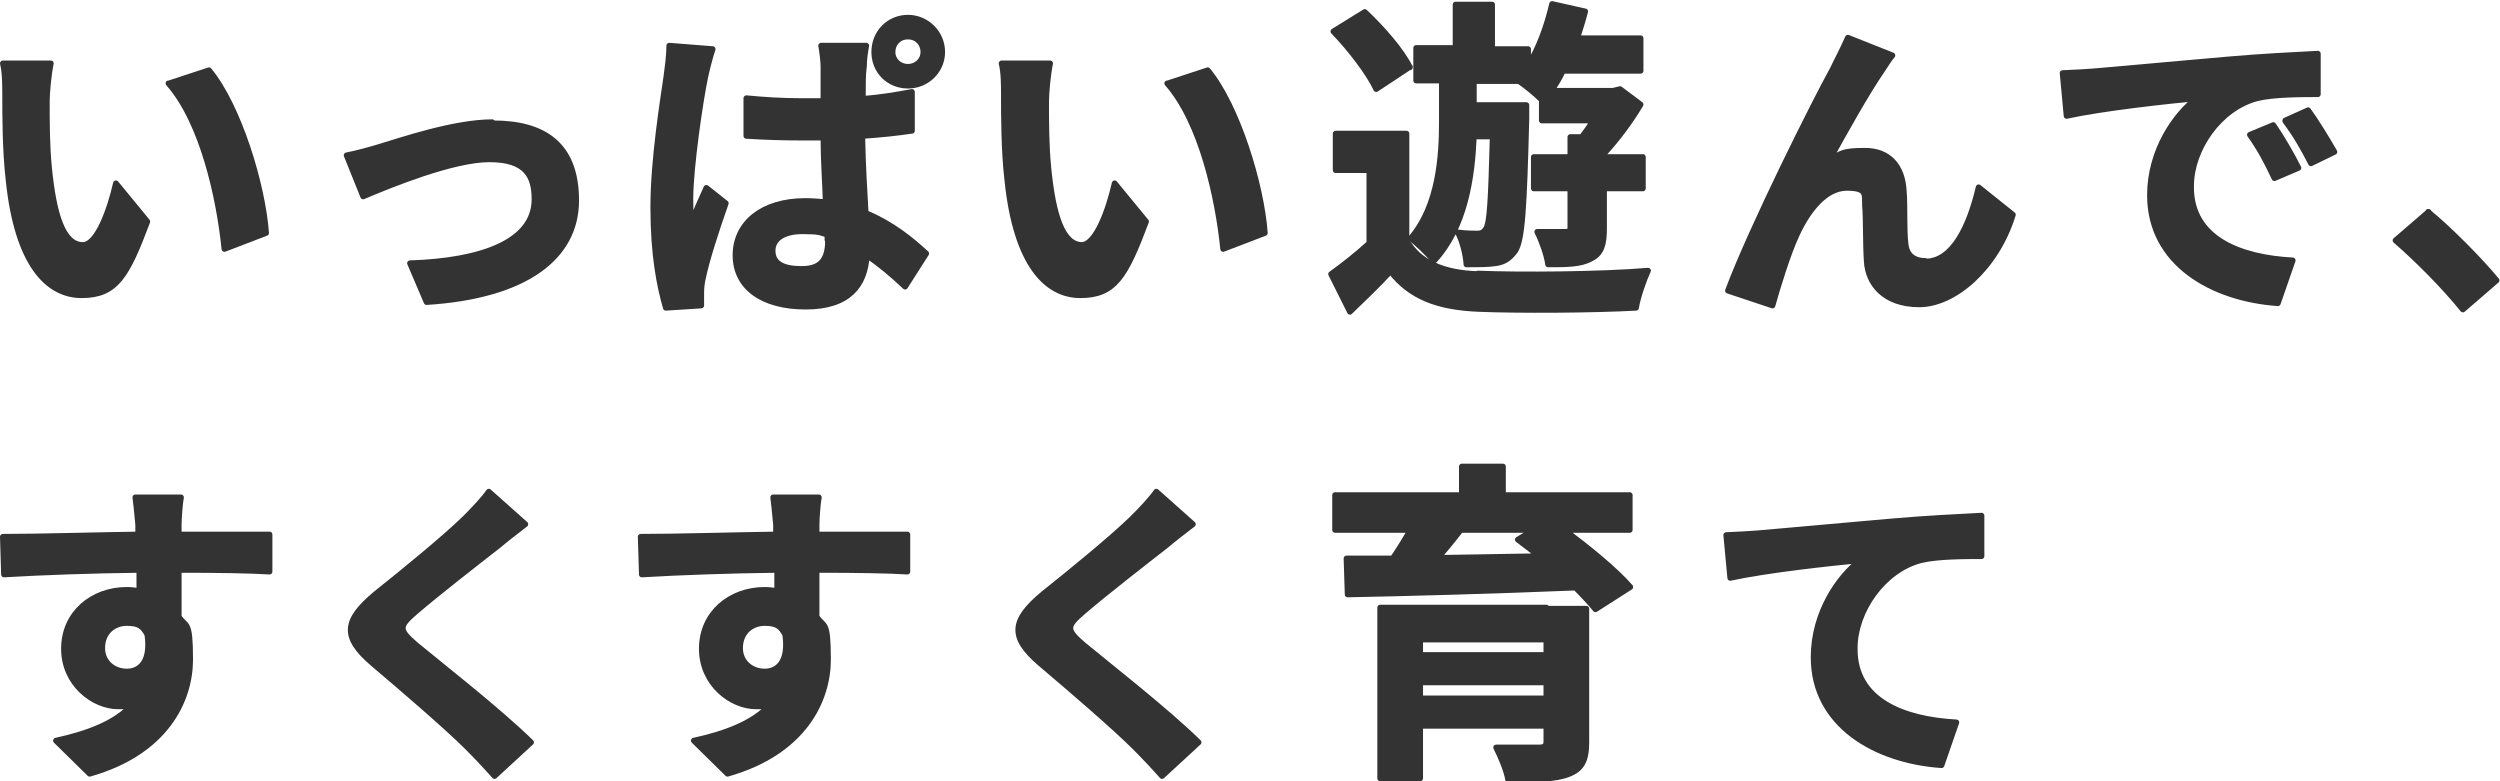 <?xml version="1.0" encoding="UTF-8"?>
<svg id="_レイヤー_1" data-name="レイヤー_1" xmlns="http://www.w3.org/2000/svg" version="1.1" viewBox="0 0 437.8 136.8">
  <!-- Generator: Adobe Illustrator 29.8.1, SVG Export Plug-In . SVG Version: 2.1.1 Build 2)  -->
  <defs>
    <style>
      .st0 {
        fill: #333;
        stroke: #333;
        stroke-linecap: round;
        stroke-linejoin: round;
      }
    </style>
  </defs>
  <g>
    <path class="st0" d="M14.5,42.9c-3.5,0-5.1-5.4-5.9-13.4-.4-4-.4-8.1-.4-11.7,0-1.5.3-4.8.7-6.7H.5c.4,1.6.4,3.9.4,5.5,0,3.4,0,9.8.6,14.9,1.5,14.7,6.8,20.2,12.8,20.2s7.9-3.3,11.5-12.9l-5.5-6.7c-1,4.4-3.2,10.8-5.8,10.8Z"/>
    <path class="st0" d="M29.5,14.6c6,6.8,8.9,20.1,9.8,29l7.3-2.8c-.6-8.4-4.8-22.2-10-28.5l-7,2.3Z"/>
    <path class="st0" d="M86.2,21.4c-6.7,0-16,3.2-19.7,4.3-1.6.5-4.2,1.2-5.8,1.5l2.9,7.2c4.7-2,15.7-6.5,22.1-6.5s7.9,2.9,7.9,7c0,7.5-9.3,10.8-21.8,11.2l2.9,6.8c17.4-1.1,26.2-7.9,26.2-17.8s-5.8-13.5-14.5-13.5Z"/>
    <path class="st0" d="M159,3.1c-3.3,0-5.9,2.6-5.9,6s2.6,5.9,5.9,5.9,6-2.6,6-5.9-2.7-6-6-6ZM159,11.7c-1.5,0-2.7-1.1-2.7-2.6s1.1-2.7,2.7-2.7,2.7,1.2,2.7,2.7-1.2,2.6-2.7,2.6Z"/>
    <path class="st0" d="M151.1,23.8c3-.2,5.9-.5,8.6-.9v-6.8c-2.7.5-5.6,1-8.6,1.2,0-2.4,0-4.5.2-5.7,0-1.2.2-2.5.4-3.6h-7.9c.2,1.1.4,2.8.4,3.6,0,1.2,0,3.4,0,6.1-1.3,0-2.6,0-3.9,0-3.3,0-6.5-.2-9.6-.5v6.6c3.3.2,6.4.3,9.6.3,1.3,0,2.6,0,3.9,0,0,3.9.3,7.9.4,11.3-1.2-.1-2.4-.2-3.6-.2-7.5,0-12.2,3.9-12.2,9.5s4.7,9,12.3,9,10.4-3.8,10.7-9c2.2,1.5,4.4,3.3,6.7,5.5l3.7-5.8c-2.6-2.4-6-5.2-10.6-7.1-.2-3.7-.5-8.2-.6-13.5ZM145,42.1c0,3.3-1.2,5-4.6,5s-5.1-1-5.1-3.2,2.1-3.4,5.2-3.4,3,.2,4.4.6c0,.3,0,.7,0,.9Z"/>
    <path class="st0" d="M121.1,38.4c-.2-1.1-.2-2.5-.2-3.6,0-5.5,1.8-17.6,2.6-21.3.2-1,.9-3.8,1.3-4.9l-7.6-.6c0,1.8-.3,3.9-.5,5.4-.6,4.2-2.3,14.6-2.3,22.9s1.1,13.8,2.2,17.6l6.2-.4c0-.8,0-1.7,0-2.3,0-.6.1-1.8.3-2.5.6-3,2.4-8.6,4-13.1l-3.4-2.7c-.8,1.8-1.7,3.7-2.4,5.6Z"/>
    <path class="st0" d="M204.4,14.6c6,6.8,8.9,20.1,9.8,29l7.3-2.8c-.6-8.4-4.8-22.2-10-28.5l-7,2.3Z"/>
    <path class="st0" d="M189.5,42.9c-3.5,0-5.1-5.4-5.9-13.4-.4-4-.4-8.1-.4-11.7,0-1.5.3-4.8.7-6.7h-8.5c.4,1.6.4,3.9.4,5.5,0,3.4,0,9.8.6,14.9,1.5,14.7,6.8,20.2,12.8,20.2s7.9-3.3,11.5-12.9l-5.5-6.7c-1,4.4-3.2,10.8-5.8,10.8Z"/>
    <path class="st0" d="M247,41.7c1.2.9,3.2,2.8,4.1,4,5.5-5.9,6.7-14.7,7-21.8h3.3c-.3,11.2-.5,15.2-1.2,16.2-.4.6-.8.8-1.5.8s-1.9,0-3.4-.2c.8,1.5,1.4,3.9,1.5,5.6,2,0,3.9,0,5.1-.2,1.5-.2,2.4-.8,3.4-2.1,1.3-1.9,1.6-7.6,2-23.2,0-.7,0-2.4,0-2.4h-9.2v-4.2h7.9c1.2.8,3,2.3,4,3.3v3.6h9c-.6,1-1.3,2-2,2.9h-2v3.5h-6.4v5.5h6.4v6.9c0,.5-.2.7-.9.7-.7,0-2.8,0-4.9,0,.8,1.6,1.7,4.1,1.9,5.7,3.3,0,5.7,0,7.5-1,1.9-.9,2.3-2.6,2.3-5.3v-7h6.8v-5.5h-6.8v-.6c2.3-2.5,4.7-5.7,6.4-8.6l-3.6-2.7-1.2.3h-10.8c.7-1.1,1.4-2.2,2-3.5h13.6v-5.7h-11.1c.5-1.6,1-3.1,1.4-4.7l-5.8-1.3c-.9,3.9-2.3,7.7-4.2,10.8v-2.9h-6.3V.8h-6.4v7.6h-6.9v5.7h4.5v7.1c0,6.1-.5,14.8-5.5,20.6Z"/>
    <path class="st0" d="M246.9,11.8c-1.4-2.9-4.9-6.9-7.9-9.7l-5.5,3.4c2.9,3,6.2,7.3,7.5,10.1l5.9-3.9Z"/>
    <path class="st0" d="M258.8,48c-6-.2-10.3-2-12.5-5.9v-18.7h-12.4v6.4h5.9v12.8c-2.2,2-4.6,3.9-6.7,5.4l3.3,6.6c2.7-2.6,5-4.8,7.1-7.1,3.5,4.5,8.3,6.3,15.4,6.6,7.3.3,20.3.2,27.6-.2.3-1.9,1.4-5,2.1-6.5-8.2.7-22.6.8-29.8.5Z"/>
    <path class="st0" d="M337.2,45.7c-1.8,0-3.3-.8-3.5-3-.3-2.3-.1-6.7-.3-9.1-.2-4.6-2.7-7.2-6.8-7.2s-4.2.5-6.3,1.7c2.7-4.9,6.6-11.9,9.3-15.8.6-.9,1.2-1.9,1.8-2.6l-7.8-3.1c-1,2.3-2,4.1-2.7,5.6-2.9,5.2-14.2,27.7-18.3,38.7l7.8,2.6c.8-2.9,2.7-9.1,4.2-12.3,2-4.4,5.1-8.3,8.8-8.3s3.1,1.2,3.2,3.1c.2,2.3.1,6.7.3,9.7.2,4,3.1,7.6,9.2,7.6s13.5-6.3,16.4-15.7l-6-4.8c-1.6,6.8-4.5,13-9.3,13Z"/>
    <path class="st0" d="M394,23.6c1.7,2.4,2.9,4.6,4.3,7.6l4.2-1.8c-1.1-2.2-3-5.5-4.4-7.5l-4.1,1.7Z"/>
    <path class="st0" d="M383.7,32.6c0-6.5,5-13.7,11.6-15.4,2.9-.7,7.7-.7,10.6-.7v-7.1c-3.9.2-9.9.5-15.6,1-10.1.9-19.1,1.7-23.7,2.1-1.1.1-3.2.2-5.4.3l.7,7.5c6.4-1.4,17.6-2.6,22.8-3.1-3.7,2.8-8.2,9.1-8.2,17,0,11.9,10.9,18.1,22.4,18.9l2.6-7.5c-9.3-.5-17.8-3.8-17.8-12.8Z"/>
    <path class="st0" d="M400.2,21.2c1.8,2.4,3,4.5,4.5,7.4l4.1-2c-1.2-2.1-3.2-5.4-4.6-7.3l-4,1.8Z"/>
    <path class="st0" d="M425.3,37.1l-5.8,5c3.8,3.3,8.5,8,11.8,12.1l5.9-5.1c-2.8-3.4-8.1-8.8-12-12Z"/>
  </g>
  <g>
    <path class="st0" d="M31.3,93.5c0-.7,0-1.2,0-1.7,0-.9.2-3.8.4-4.7h-8c.1.7.3,2.6.5,4.8,0,.4,0,1,0,1.7-7.4.1-17.4.4-23.7.4l.2,6.6c6.8-.4,15.3-.7,23.7-.8,0,1.3,0,2.5,0,3.7-.7-.1-1.4-.2-2.2-.2-6,0-11,4.1-11,10.3s5.2,10.1,9.5,10.1,1.7,0,2.5-.3c-3,3.3-7.9,5.1-13.4,6.3l5.9,5.8c13.4-3.8,17.6-12.9,17.6-20s-.7-5.5-2-7.5c0-2.4,0-5.4,0-8.2,7.4,0,12.6.1,15.9.3v-6.5c-2.8,0-10.3,0-15.8,0ZM17.9,113.5c0-2.9,2.1-4.4,4.3-4.4s2.8.6,3.6,2c.7,4.8-1.3,6.5-3.6,6.5s-4.3-1.6-4.3-4.1Z"/>
    <path class="st0" d="M72.7,107.2c3.7-3.2,10.9-8.8,14.5-11.6,1.3-1.1,3.1-2.5,4.8-3.8l-6.4-5.7c-.9,1.3-2.6,3.1-4.2,4.7-3.7,3.6-11.2,9.7-15.6,13.2-5.5,4.6-6,7.5-.5,12.2,5.1,4.3,13.1,11.2,16.5,14.6,1.6,1.6,3.3,3.4,4.8,5.1l6.4-5.9c-5.6-5.5-16.1-13.7-20.2-17.1-3-2.6-3-3.2-.1-5.7Z"/>
    <path class="st0" d="M143,93.5c0-.7,0-1.2,0-1.7,0-.9.2-3.8.4-4.7h-8c.1.7.3,2.6.5,4.8,0,.4,0,1,0,1.7-7.4.1-17.4.4-23.7.4l.2,6.6c6.8-.4,15.3-.7,23.7-.8,0,1.3,0,2.5,0,3.7-.7-.1-1.4-.2-2.2-.2-6,0-11,4.1-11,10.3s5.2,10.1,9.5,10.1,1.7,0,2.5-.3c-3,3.3-7.9,5.1-13.4,6.3l5.9,5.8c13.4-3.8,17.6-12.9,17.6-20s-.7-5.5-2-7.5c0-2.4,0-5.4,0-8.2,7.4,0,12.6.1,15.9.3v-6.5c-2.8,0-10.3,0-15.8,0ZM129.6,113.5c0-2.9,2.1-4.4,4.3-4.4s2.8.6,3.6,2c.7,4.8-1.3,6.5-3.6,6.5s-4.3-1.6-4.3-4.1Z"/>
    <path class="st0" d="M189.6,107.2c3.7-3.2,10.9-8.8,14.5-11.6,1.3-1.1,3.1-2.5,4.8-3.8l-6.4-5.7c-.9,1.3-2.6,3.1-4.2,4.7-3.7,3.6-11.2,9.7-15.6,13.2-5.5,4.6-6,7.5-.5,12.2,5.1,4.3,13.1,11.2,16.5,14.6,1.6,1.6,3.3,3.4,4.8,5.1l6.4-5.9c-5.6-5.5-16.1-13.7-20.2-17.1-3-2.6-3-3.2-.1-5.7Z"/>
    <path class="st0" d="M273.9,92.8h11.5v-6.1h-22.2v-5h-7.2v5h-22.2v6.1h13.2c-.9,1.6-2,3.4-3.1,5-3,0-5.7,0-8.1,0l.2,6.3c10.2-.2,25.4-.6,39.9-1.2,1.4,1.4,2.6,2.7,3.5,3.8l6.1-3.9c-2.6-3-7.4-6.9-11.6-10ZM251.8,97.7c1.3-1.5,2.7-3.2,4-4.9h12.8l-2.8,1.7c1.2.9,2.5,1.9,3.8,2.9-6.1.1-12.1.2-17.8.3Z"/>
    <path class="st0" d="M270.8,106.4h-29.1v29.9h7v-9.2h22.1v2.7c0,.8-.3,1.1-1.3,1.1-.9,0-4.6,0-7.5,0,.8,1.6,1.8,3.9,2.1,5.6,4.7,0,8.1,0,10.5-.9,2.4-.9,3.2-2.4,3.2-5.6v-23.4h-7.1ZM270.8,112v2.7h-22.1v-2.7h22.1ZM248.7,122.3v-2.8h22.1v2.8h-22.1Z"/>
    <path class="st0" d="M324.8,113.5c0-6.5,5-13.7,11.6-15.4,2.9-.7,7.7-.7,10.6-.7v-7.1c-3.9.2-9.9.5-15.6,1-10.1.9-19.1,1.7-23.7,2.1-1.1.1-3.2.2-5.4.3l.7,7.5c6.4-1.4,17.6-2.6,22.8-3.1-3.7,2.8-8.2,9.1-8.2,17,0,11.9,10.9,18.1,22.4,18.9l2.6-7.5c-9.3-.5-17.8-3.8-17.8-12.8Z"/>
  </g>
</svg>